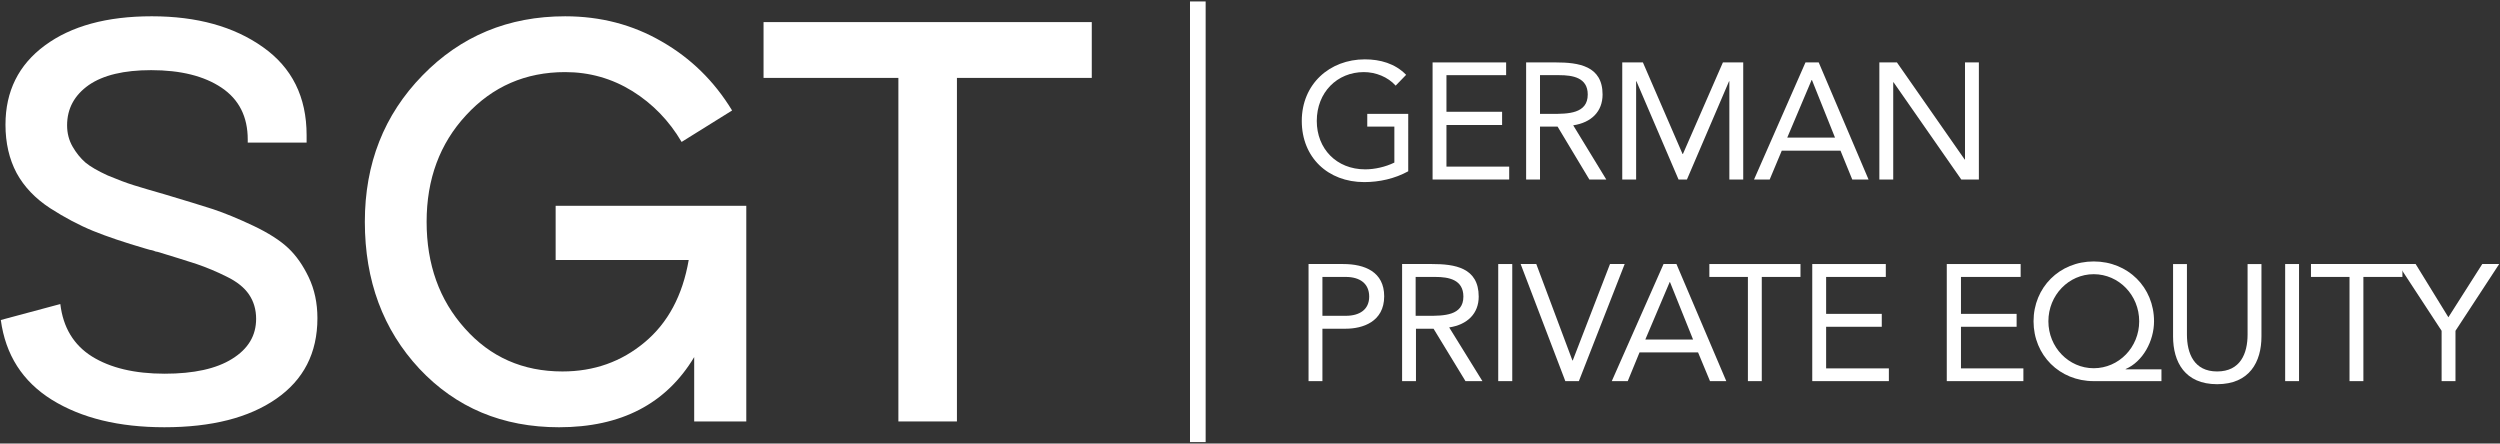 <svg version="1.2" xmlns="http://www.w3.org/2000/svg" viewBox="0 0 1550 275" width="1550" height="275"><rect x="0" y="0" width="1550" height="275" fill="#333333" stroke="none"/><style>.a{fill:#fff}</style><path class="a" d="m873.1 106.2c-8.4 4.6-17.9 6.7-27.3 6.7-22.5 0-38.7-15.3-38.7-37.9 0-22.9 17.3-38.2 39.1-38.2 9.4 0 18.7 2.5 25.6 9.6l-6.5 6.7c-4.8-5.4-12.4-8.4-19.7-8.4-16.6 0-29.2 12.6-29.2 30.3 0 17.2 12.2 30 30 30 5.9 0 12.6-1.5 18.1-4.2v-22.3h-16.8v-7.9h25.4z"/><path class="a" d="m888.2 38.7h45.6v7.9h-37v22.7h34.5v8.2h-34.5v25.8h38.9v8h-47.5z"/><path fill-rule="evenodd" class="a" d="m946.2 38.7h18.4c14.1 0 29 2.1 29 19.9 0 10.5-6.9 17.4-18.2 19.1l20.5 33.6h-10.5l-19.7-32.8h-10.9v32.8h-8.6zm8.6 31.9h7.5c9.7 0 22.1 0 22.1-12 0-10.5-9.3-12-17.7-12h-11.9z"/><path class="a" d="m1005.8 38.7h12.8l24.6 56.8h0.2l24.8-56.8h12.6v72.6h-8.6v-60.9h-0.2l-26.1 60.9h-5.2l-26.1-60.9h-0.2v60.9h-8.6z"/><path fill-rule="evenodd" class="a" d="m1119.4 38.7h8.2l30.9 72.6h-10.1l-7.3-17.9h-36.4l-7.5 17.9h-9.7zm4 10.9h-0.2l-15.1 35.7h29.6z"/><path class="a" d="m1165.2 38.7h10.9l42 60.2h0.2v-60.2h8.6v72.6h-10.9l-42-60.3h-0.2v60.3h-8.6z"/><path fill-rule="evenodd" class="a" d="m811.3 163.7h21.5c13.4 0 25.4 4.9 25.4 20 0 15.9-13.5 20.1-23.8 20.1h-14.5v32.5h-8.6zm8.6 32.1h14.5c8.6 0 14.5-3.9 14.5-11.9 0-8.2-5.9-12.2-14.5-12.2h-14.5z"/><path fill-rule="evenodd" class="a" d="m887.8 163.7c14 0 29 2.1 29 20.2 0 10.5-7 17.4-18.3 19.1l20.6 33.3h-10.5l-19.8-32.5h-10.9v32.5h-8.6v-72.6zm-10.1 32.1h7.8c9.4 0 21.8 0 21.8-11.9 0-10.5-9-12.2-17.4-12.2h-12.2z"/><path class="a" d="m937.6 163.7v72.6h-8.7v-72.6z"/><path class="a" d="m942.8 163.7h9.7l22.4 59.8h0.2l23.1-59.8h9.1l-28.4 72.6h-8.4z"/><path fill-rule="evenodd" class="a" d="m1031.4 163.7h8l30.9 72.6h-10.1l-7.4-17.8h-36.3l-7.3 17.8h-9.9zm4 11.2h-0.2l-15.1 35.6h29.6z"/><path class="a" d="m1116.3 171.7h-24v64.6h-8.6v-64.6h-23.9v-8h56.5z"/><path class="a" d="m1123.6 163.7h45.6v8h-37v22.9h34.5v8h-34.5v25.8h38.9v7.9h-47.5z"/><path class="a" d="m1207 163.7h45.8v8h-37v22.9h34.5v8h-34.5v25.8h38.7v7.9h-47.5z"/><path fill-rule="evenodd" class="a" d="m1340.1 236.3h-42c-21.2 0-37.3-16.1-37.3-37.1 0-21 16.1-37.1 37.3-37.1 21.3 0 37.4 16.1 37.4 37.1 0 12.2-6.9 25-17.6 29.6v0.2h22.2zm-13.8-37.1c0-16.2-12.6-29.2-28.2-29.2-15.5 0-28.1 13-28.1 29.2 0 16.1 12.6 29.1 28.1 29.1 15.6 0 28.2-13 28.2-29.1z"/><path class="a" d="m1402.1 208.6c0 15.8-7.4 29.6-27.5 29.6-20 0-27.3-13.8-27.3-29.6v-44.9h8.6v43.7c0 11.7 4.4 22.9 18.7 22.9 14.5 0 18.9-11.2 18.9-22.9v-43.7h8.6z"/><path class="a" d="m1425.4 163.7v72.6h-8.6v-72.6z"/><path class="a" d="m1489.5 171.7h-24.2v64.6h-8.6v-64.6h-23.9v-8h56.7z"/><path class="a" d="m1513.8 205.1l-27.1-41.4h11l20.3 33 21-33h10.5l-27.1 41.4v31.2h-8.6z"/><path class="a" d="m0.5 198.4l36.9-9.9q2.6 21.8 19.6 32.5 17.2 10.7 45.1 10.7 27.1 0 41.8-9.2 14.9-9.2 14.9-24.8 0-8.6-4.4-15.1-4.4-6.5-13.9-11.1-9.2-4.6-18.6-7.8-9.5-3.1-24-7.5-1.7-0.2-2.5-0.7-1.1-0.4-2.5-0.6-1.7-0.4-2.8-0.8-19.5-5.7-32.3-10.9-13-5.3-26.7-14.1-13.8-9-20.8-21.8-6.9-13-6.9-30 0-31.1 24.4-49.1 24.5-18.1 66.3-18.1 42 0 68.9 19.1 27.1 19.1 27.1 54.6v4.6h-36.5v-1.9q0-21.2-16.2-32.1-16.2-10.9-43.7-10.9-25.2 0-38.6 9.2-13.5 9.5-13.5 25 0 7.3 3.4 13.2 3.4 5.9 8 9.9 4.6 3.8 13.8 8 9.3 3.9 16 6 6.7 2.1 19.3 5.7 19.1 5.7 30 9.2 10.8 3.6 25 10.3 14.1 6.7 21.7 13.9 7.3 6.9 12.6 18 5.4 11.3 5.4 25.4 0 32.3-25.6 50-25.4 17.6-69.3 17.6-42.2 0-69.7-17-27.3-17-31.7-49.5z"/><path class="a" d="m344.5 161.2v-33.6h118.2v133.7h-32.3v-39.9q-26.1 43.5-83.8 43.5-52.5 0-86.6-36.3-33.8-36.3-33.8-91.1 0-54.1 35.7-90.7 35.7-36.7 88.5-36.7 32.9 0 59.8 15.6 27.1 15.5 43.7 42.8l-31.3 19.5q-11.6-19.7-30.5-31.5-19.1-11.8-41.7-11.8-36.8 0-61.4 26.7-24.5 26.4-24.5 66.1 0 39.7 23.7 66.1 23.7 26.7 60.5 26.7 29.4 0 51-18.1 21.6-18 27.3-51z"/><path class="a" d="m473.4 48.3v-34.6h203.5v34.6h-83.6v213h-36.3v-213z"/><path class="a" d="m747.5 0.9v273.2h-9.7v-273.2z"/></svg>